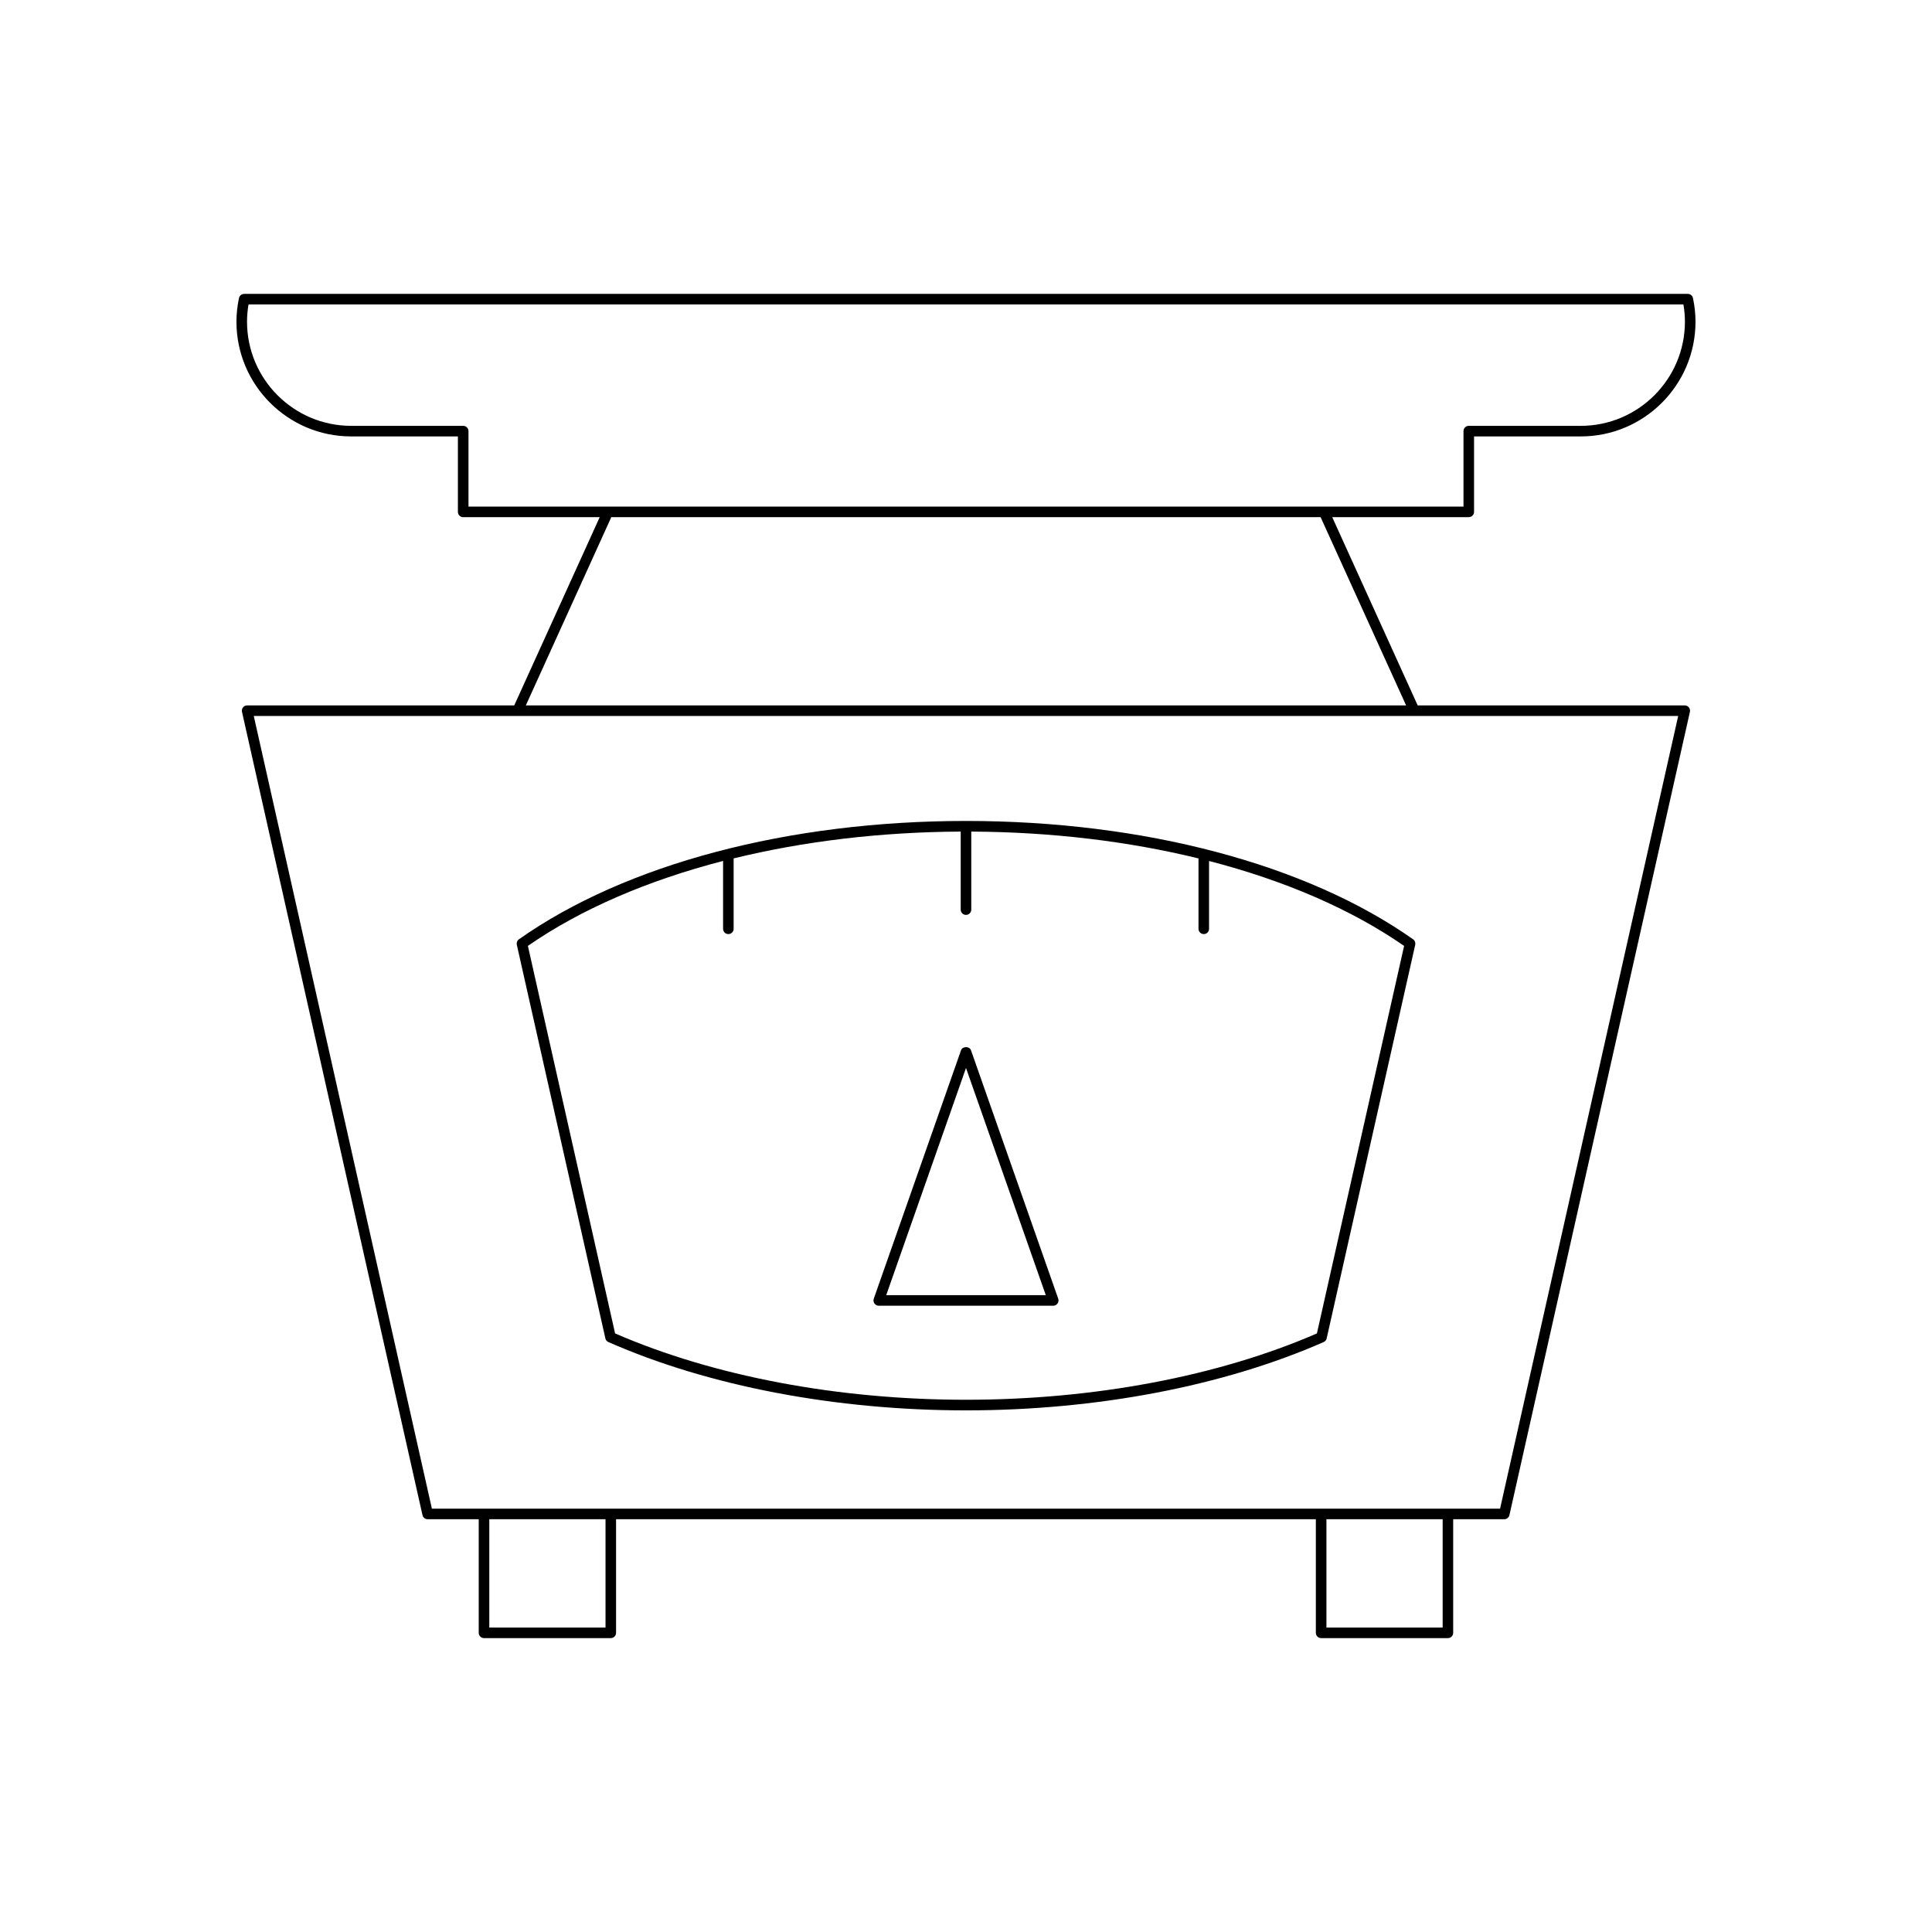 <?xml version="1.0" encoding="UTF-8"?>
<!-- Uploaded to: ICON Repo, www.svgrepo.com, Generator: ICON Repo Mixer Tools -->
<svg fill="#000000" width="800px" height="800px" version="1.1" viewBox="144 144 512 512" xmlns="http://www.w3.org/2000/svg">
 <g>
  <path d="m305.23 499.66c26.535 11.672 60.195 18.102 94.773 18.102s68.234-6.43 94.773-18.102c0.406-0.176 0.707-0.535 0.805-0.973l23.469-104.31c0.121-0.551-0.098-1.121-0.559-1.449-28.254-19.938-71.441-31.367-118.49-31.367-47.051 0-90.234 11.43-118.48 31.367-0.461 0.328-0.684 0.898-0.559 1.449l23.469 104.31c0.094 0.438 0.391 0.797 0.801 0.973zm30.395-127.5v17.984c0 0.77 0.625 1.398 1.398 1.398 0.773 0 1.398-0.629 1.398-1.398v-18.66c18.527-4.531 38.926-7 60.176-7.106v20.68c0 0.77 0.625 1.398 1.398 1.398 0.773 0 1.398-0.629 1.398-1.398v-20.68c21.27 0.105 41.68 2.574 60.219 7.113v18.652c0 0.77 0.625 1.398 1.398 1.398 0.773 0 1.398-0.629 1.398-1.398v-17.973c19.992 5.172 37.68 12.789 51.691 22.504l-23.109 102.7c-26.082 11.34-59.07 17.578-92.988 17.578s-66.91-6.238-93-17.582l-23.109-102.7c14.023-9.719 31.727-17.34 51.73-22.512z"/>
  <path d="m376.88 490.03h46.238c0.453 0 0.879-0.219 1.141-0.59 0.266-0.375 0.328-0.852 0.18-1.277l-23.117-65.828c-0.395-1.113-2.246-1.113-2.641 0l-23.121 65.828c-0.148 0.426-0.086 0.902 0.176 1.273 0.266 0.375 0.691 0.594 1.145 0.594zm23.121-63.004 21.145 60.203h-42.289z"/>
  <path d="m534.64 279.66v-20.004h28.289c16.762 0 30.398-13.633 30.398-30.395 0-2.055-0.227-4.164-0.672-6.269-0.137-0.645-0.707-1.109-1.371-1.109h-382.58c-0.66 0-1.234 0.465-1.371 1.109-0.445 2.106-0.672 4.215-0.672 6.269 0 16.762 13.637 30.395 30.398 30.395h28.289v20.004c0 0.77 0.625 1.398 1.398 1.398h36.18l-22.645 49.883h-70.785c-0.426 0-0.828 0.191-1.094 0.523-0.266 0.332-0.367 0.766-0.273 1.18l47.832 212.87c0.145 0.641 0.711 1.094 1.367 1.094h13.539v30.109c0 0.77 0.625 1.398 1.398 1.398h33.598c0.773 0 1.398-0.629 1.398-1.398v-30.109h185.45v30.109c0 0.77 0.625 1.398 1.398 1.398h33.598c0.773 0 1.398-0.629 1.398-1.398v-30.109h13.539c0.656 0 1.223-0.453 1.367-1.094l47.832-212.87c0.094-0.414-0.008-0.848-0.273-1.18-0.266-0.332-0.668-0.523-1.094-0.523h-70.777l-22.645-49.883h36.18c0.77 0 1.398-0.629 1.398-1.398zm-230.17 295.66h-30.801v-28.711h30.801zm221.85 0h-30.801v-28.711h30.801zm62.418-241.58-47.203 210.07h-283.08l-47.203-210.07zm-72.105-2.801h-233.28l22.645-49.883h187.98zm15.207-72.684v20.004l-263.69-0.004v-20.004c0-0.77-0.625-1.398-1.398-1.398h-29.688c-15.219 0-27.598-12.383-27.598-27.598 0-1.496 0.133-3.035 0.398-4.582h380.26c0.266 1.547 0.398 3.082 0.398 4.582 0 15.215-12.379 27.598-27.598 27.598h-29.688c-0.773 0-1.398 0.629-1.398 1.402z"/>
 </g>
</svg>